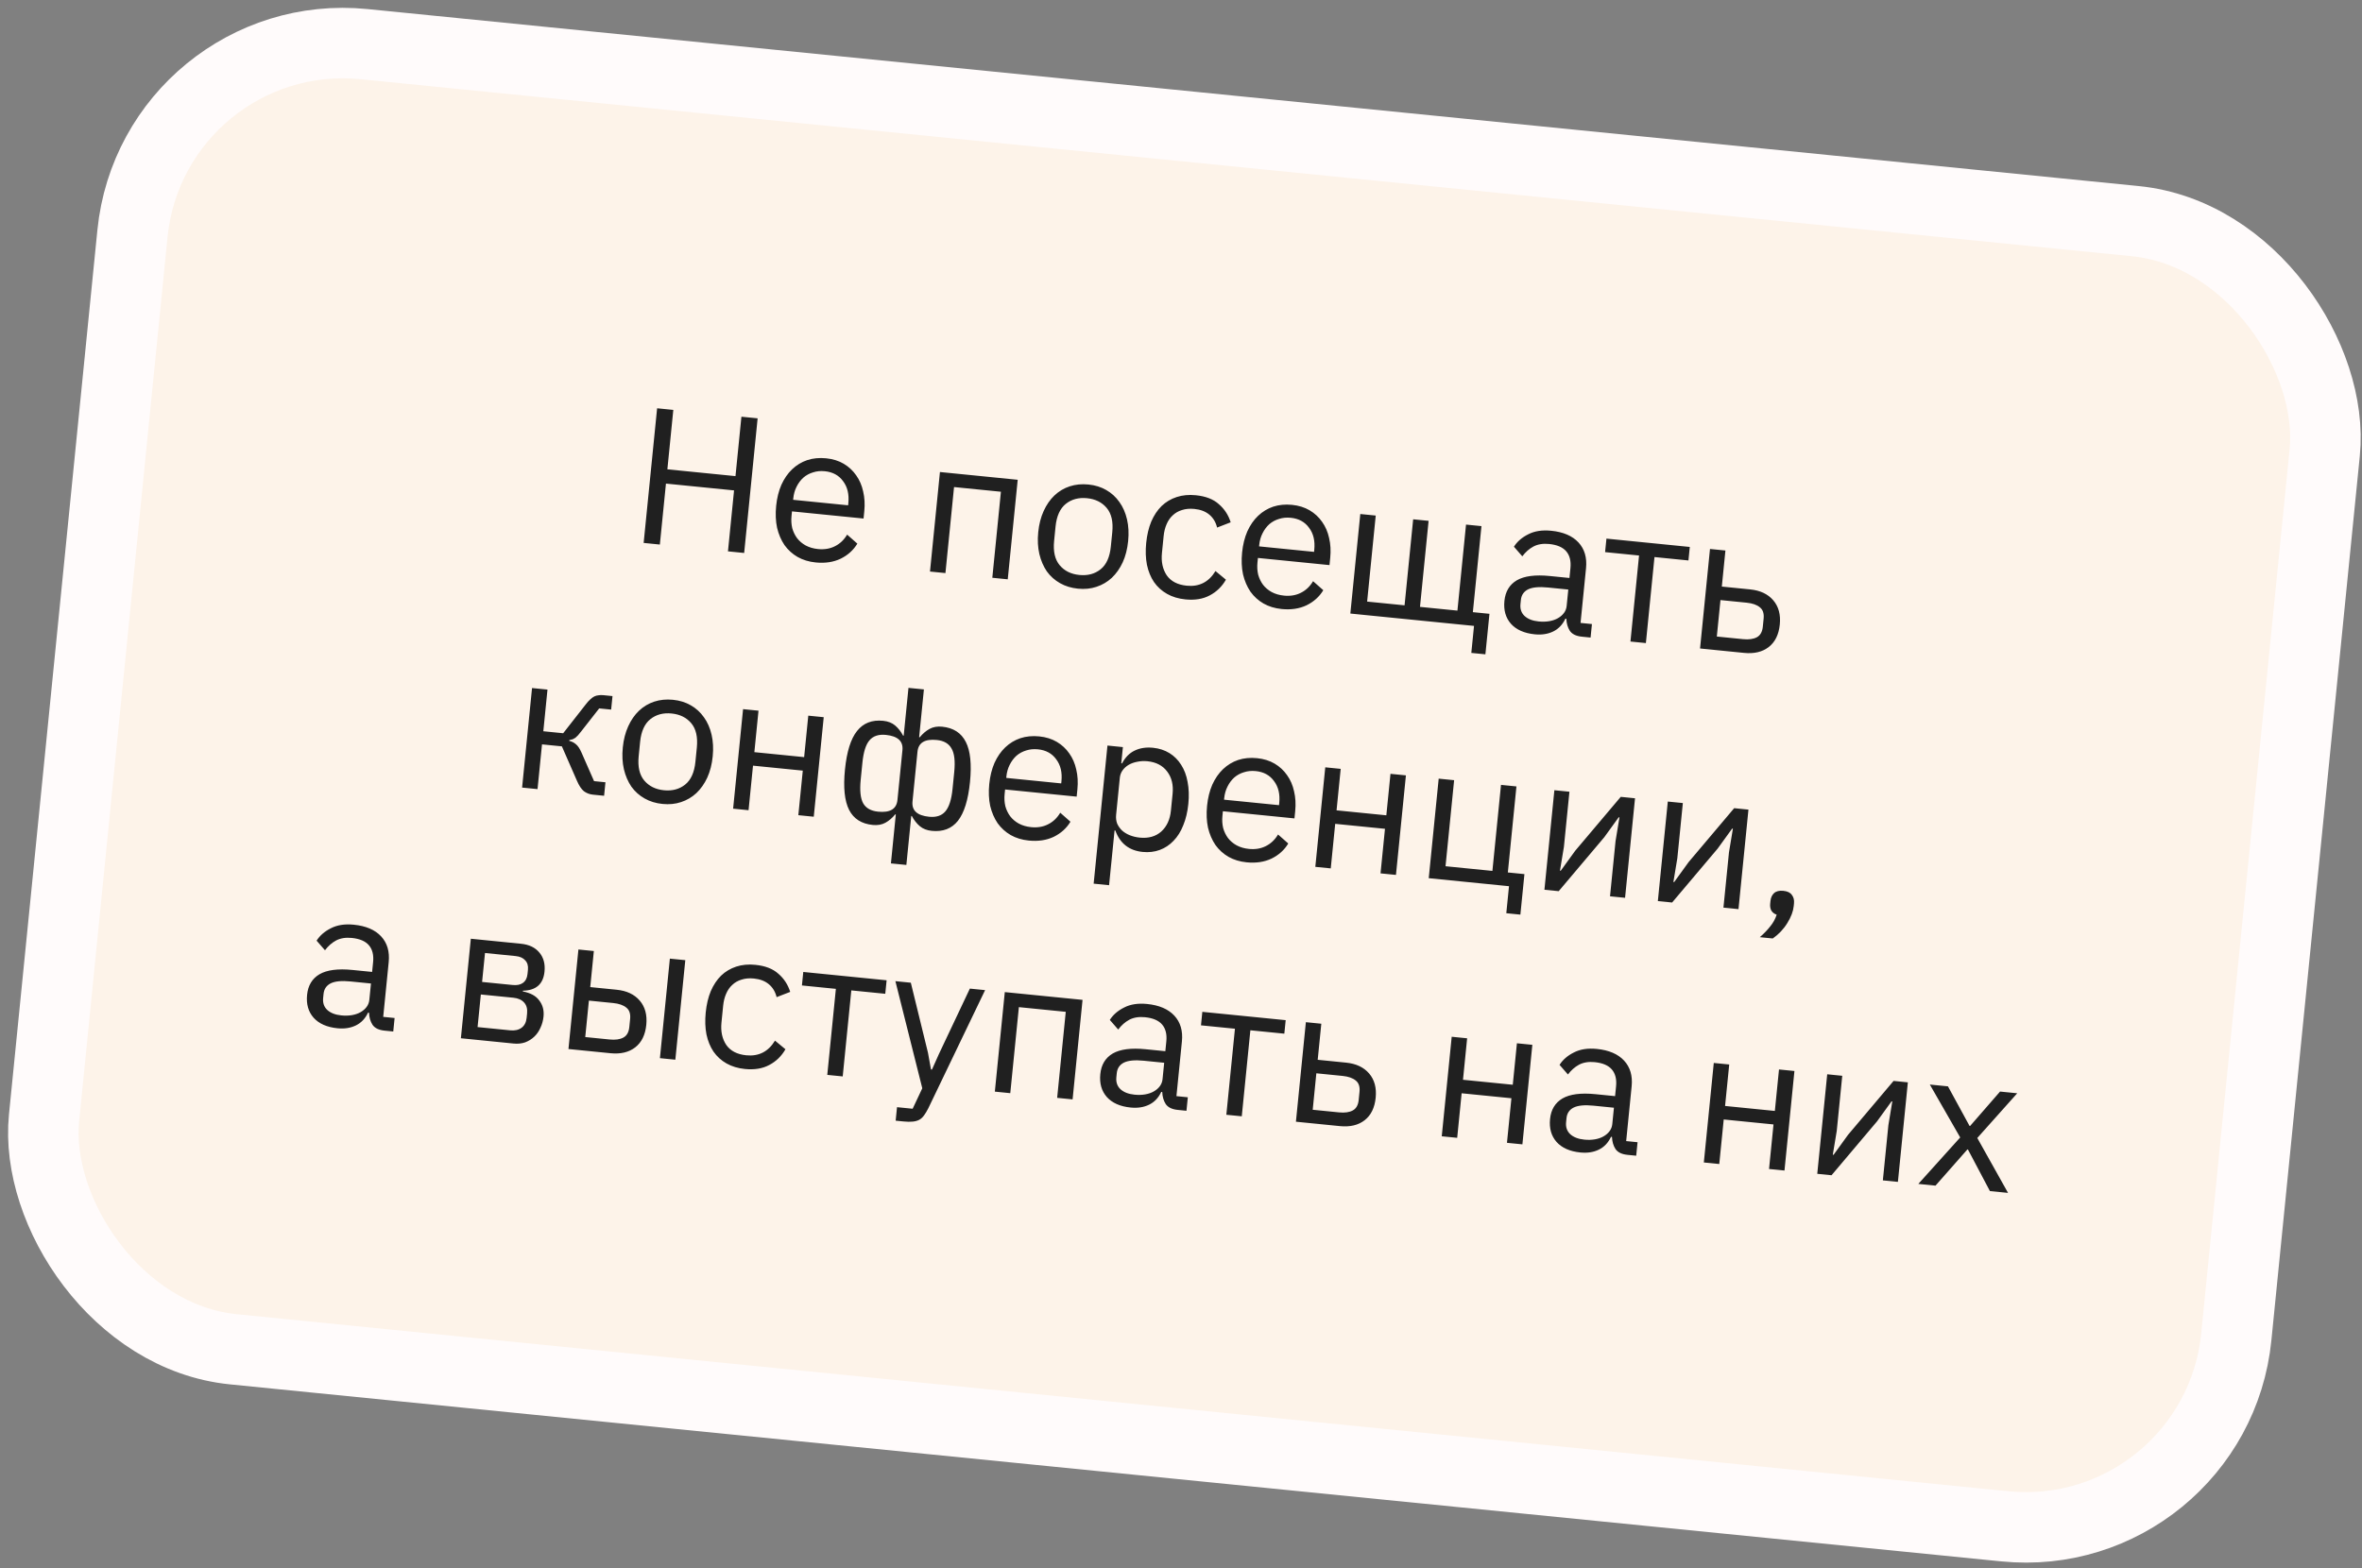 <?xml version="1.0" encoding="UTF-8"?> <svg xmlns="http://www.w3.org/2000/svg" width="268" height="178" viewBox="0 0 268 178" fill="none"><rect x="0" y="0" width="268" height="178" fill="#808080" stroke="none"/> <rect x="17.418" y="2.622" width="249.978" height="148.861" rx="24" transform="rotate(5.708 17.418 2.622)" fill="#FDF3E9" stroke="#FFFBFB" stroke-width="8"></rect> <path d="M83.288 55.655L75.561 54.883L74.869 61.8L73.03 61.616L74.558 46.336L76.396 46.52L75.722 53.263L83.45 54.035L84.124 47.293L85.963 47.476L84.435 62.756L82.597 62.572L83.288 55.655ZM92.553 63.833C91.78 63.756 91.093 63.547 90.493 63.207C89.908 62.868 89.415 62.421 89.013 61.865C88.628 61.296 88.347 60.642 88.171 59.902C88.01 59.148 87.975 58.32 88.065 57.415C88.154 56.525 88.352 55.726 88.658 55.02C88.98 54.315 89.384 53.729 89.873 53.262C90.378 52.782 90.951 52.434 91.592 52.218C92.247 52.003 92.961 51.935 93.735 52.012C94.494 52.088 95.158 52.294 95.729 52.631C96.3 52.968 96.772 53.406 97.145 53.945C97.52 54.469 97.784 55.077 97.936 55.77C98.102 56.465 98.145 57.214 98.065 58.016L97.982 58.848L89.86 58.036L89.808 58.562C89.76 59.043 89.787 59.503 89.891 59.941C90.011 60.366 90.194 60.745 90.441 61.079C90.702 61.415 91.028 61.691 91.419 61.907C91.825 62.124 92.29 62.259 92.816 62.312C93.531 62.383 94.168 62.277 94.727 61.994C95.3 61.712 95.764 61.272 96.119 60.674L97.277 61.696C96.835 62.433 96.203 63.004 95.381 63.408C94.561 63.798 93.618 63.94 92.553 63.833ZM93.588 53.479C93.107 53.43 92.66 53.474 92.249 53.61C91.838 53.731 91.472 53.93 91.15 54.208C90.842 54.486 90.586 54.829 90.383 55.237C90.182 55.629 90.057 56.074 90.007 56.57L89.992 56.723L96.231 57.347L96.255 57.106C96.355 56.099 96.158 55.268 95.663 54.615C95.185 53.948 94.493 53.569 93.588 53.479ZM106.649 53.568L115.472 54.45L114.342 65.746L112.591 65.571L113.567 55.807L108.248 55.276L107.272 65.039L105.52 64.864L106.649 53.568ZM122.312 66.808C121.553 66.732 120.873 66.524 120.274 66.184C119.674 65.844 119.173 65.396 118.772 64.84C118.386 64.271 118.106 63.616 117.929 62.876C117.754 62.122 117.711 61.292 117.802 60.387C117.891 59.497 118.096 58.699 118.417 57.995C118.738 57.29 119.143 56.704 119.632 56.237C120.137 55.757 120.717 55.409 121.372 55.195C122.027 54.98 122.734 54.911 123.493 54.986C124.252 55.062 124.924 55.27 125.509 55.608C126.109 55.948 126.609 56.403 127.009 56.974C127.41 57.53 127.699 58.185 127.874 58.94C128.049 59.694 128.092 60.517 128.003 61.407C127.913 62.312 127.707 63.117 127.386 63.822C127.066 64.512 126.654 65.097 126.149 65.577C125.646 66.043 125.066 66.383 124.411 66.597C123.77 66.813 123.071 66.883 122.312 66.808ZM122.467 65.253C123.416 65.348 124.218 65.134 124.875 64.61C125.532 64.086 125.92 63.225 126.039 62.029L126.201 60.409C126.321 59.212 126.111 58.292 125.571 57.648C125.031 57.005 124.286 56.636 123.338 56.541C122.389 56.446 121.587 56.66 120.93 57.184C120.273 57.708 119.885 58.569 119.765 59.765L119.604 61.385C119.484 62.582 119.694 63.502 120.234 64.146C120.774 64.789 121.518 65.159 122.467 65.253ZM134.495 68.025C133.707 67.947 133.013 67.737 132.414 67.397C131.814 67.057 131.32 66.61 130.934 66.055C130.562 65.502 130.295 64.849 130.135 64.096C129.989 63.345 129.961 62.517 130.051 61.612C130.142 60.707 130.333 59.901 130.625 59.193C130.931 58.486 131.322 57.899 131.796 57.43C132.285 56.963 132.857 56.623 133.512 56.408C134.167 56.194 134.889 56.126 135.677 56.204C136.801 56.317 137.674 56.654 138.295 57.218C138.933 57.768 139.38 58.454 139.637 59.276L138.096 59.873C137.95 59.269 137.66 58.783 137.225 58.415C136.79 58.047 136.222 57.829 135.522 57.759C134.996 57.706 134.528 57.748 134.116 57.883C133.706 58.005 133.355 58.205 133.061 58.486C132.769 58.751 132.537 59.089 132.363 59.499C132.191 59.895 132.08 60.34 132.03 60.837L131.838 62.763C131.738 63.755 131.919 64.599 132.381 65.294C132.858 65.975 133.615 66.368 134.651 66.471C136.066 66.613 137.154 66.058 137.912 64.807L139.097 65.788C138.65 66.569 138.038 67.164 137.26 67.572C136.497 67.982 135.575 68.133 134.495 68.025ZM145.421 69.118C144.647 69.04 143.96 68.832 143.361 68.492C142.775 68.153 142.282 67.706 141.881 67.15C141.495 66.581 141.214 65.926 141.038 65.186C140.877 64.433 140.842 63.604 140.933 62.699C141.022 61.809 141.219 61.011 141.526 60.304C141.847 59.6 142.252 59.014 142.741 58.547C143.246 58.066 143.818 57.718 144.459 57.502C145.114 57.288 145.829 57.219 146.602 57.296C147.361 57.372 148.026 57.579 148.596 57.916C149.167 58.253 149.639 58.691 150.013 59.229C150.388 59.753 150.651 60.362 150.803 61.055C150.97 61.75 151.013 62.498 150.932 63.301L150.849 64.133L142.728 63.321L142.675 63.846C142.627 64.328 142.655 64.788 142.758 65.225C142.878 65.65 143.061 66.03 143.308 66.364C143.569 66.699 143.895 66.975 144.287 67.191C144.692 67.409 145.158 67.544 145.683 67.596C146.398 67.668 147.035 67.562 147.594 67.279C148.168 66.997 148.632 66.557 148.986 65.959L150.145 66.981C149.702 67.718 149.07 68.288 148.249 68.693C147.429 69.082 146.486 69.224 145.421 69.118ZM146.456 58.763C145.974 58.715 145.527 58.759 145.116 58.895C144.706 59.016 144.339 59.215 144.017 59.492C143.709 59.771 143.454 60.114 143.251 60.521C143.049 60.914 142.924 61.358 142.874 61.854L142.859 62.008L149.098 62.631L149.122 62.39C149.223 61.383 149.026 60.553 148.531 59.899C148.052 59.232 147.36 58.854 146.456 58.763ZM167.246 71.034L153.214 69.631L154.343 58.336L156.095 58.511L155.119 68.274L159.366 68.698L160.342 58.935L162.093 59.11L161.117 68.874L165.364 69.298L166.34 59.535L168.091 59.71L167.115 69.473L168.998 69.661L168.538 74.258L166.94 74.099L167.246 71.034ZM179.488 72.257C178.831 72.192 178.374 71.969 178.117 71.59C177.875 71.212 177.744 70.757 177.723 70.224L177.614 70.213C177.296 70.889 176.834 71.373 176.23 71.667C175.626 71.96 174.93 72.067 174.142 71.989C172.945 71.869 172.042 71.469 171.432 70.789C170.836 70.11 170.591 69.246 170.696 68.195C170.803 67.13 171.271 66.351 172.101 65.859C172.946 65.369 174.193 65.206 175.843 65.371L178.075 65.594L178.187 64.478C178.267 63.675 178.11 63.04 177.714 62.573C177.319 62.106 176.668 61.827 175.764 61.737C175.078 61.668 174.486 61.764 173.988 62.024C173.505 62.285 173.085 62.656 172.727 63.136L171.775 62.046C172.143 61.464 172.684 60.994 173.397 60.638C174.112 60.267 174.981 60.133 176.002 60.235C177.374 60.372 178.406 60.815 179.098 61.562C179.789 62.309 180.075 63.281 179.956 64.478L179.334 70.695L180.626 70.824L180.473 72.356L179.488 72.257ZM174.575 70.528C175.013 70.572 175.42 70.561 175.795 70.496C176.17 70.43 176.498 70.315 176.78 70.152C177.061 69.988 177.288 69.79 177.458 69.556C177.629 69.323 177.729 69.06 177.758 68.768L177.944 66.907L175.624 66.675C174.617 66.575 173.865 66.647 173.369 66.892C172.887 67.139 172.619 67.54 172.563 68.094L172.517 68.554C172.462 69.108 172.616 69.559 172.979 69.904C173.357 70.252 173.889 70.46 174.575 70.528ZM185.972 63.045L182.119 62.66L182.272 61.127L191.729 62.073L191.576 63.605L187.723 63.22L186.747 72.983L184.996 72.808L185.972 63.045ZM194.021 62.302L195.772 62.477L195.363 66.57L198.581 66.892C199.719 67.006 200.592 67.417 201.199 68.126C201.806 68.836 202.053 69.752 201.941 70.876C201.827 72.014 201.411 72.864 200.691 73.426C199.972 73.988 199.036 74.212 197.883 74.096L192.892 73.597L194.021 62.302ZM197.773 72.538C198.43 72.603 198.953 72.53 199.343 72.319C199.732 72.107 199.956 71.709 200.015 71.126L200.107 70.206C200.165 69.622 200.023 69.195 199.682 68.926C199.342 68.641 198.843 68.466 198.187 68.4L195.21 68.103L194.796 72.24L197.773 72.538ZM60.368 78.086L62.119 78.261L61.647 82.99L63.901 83.215L66.436 79.975C66.623 79.729 66.797 79.532 66.959 79.386C67.123 79.226 67.282 79.109 67.437 79.036C67.591 78.963 67.75 78.92 67.914 78.907C68.079 78.879 68.263 78.876 68.468 78.896L69.496 78.999L69.343 80.531L67.986 80.396L65.933 83.02C65.797 83.198 65.68 83.341 65.581 83.45C65.481 83.558 65.383 83.651 65.287 83.73C65.192 83.794 65.091 83.85 64.983 83.898C64.876 83.932 64.748 83.963 64.598 83.992L64.589 84.08C64.891 84.154 65.143 84.283 65.346 84.465C65.565 84.635 65.777 84.95 65.981 85.413L67.404 88.651L68.696 88.78L68.543 90.312L67.273 90.185C66.894 90.147 66.553 90.017 66.251 89.796C65.965 89.561 65.702 89.166 65.463 88.611L63.753 84.704L61.498 84.478L60.99 89.557L59.239 89.382L60.368 78.086ZM75.175 91.24C74.416 91.165 73.737 90.957 73.137 90.617C72.537 90.277 72.037 89.829 71.635 89.273C71.25 88.703 70.969 88.049 70.792 87.309C70.617 86.555 70.575 85.725 70.665 84.82C70.754 83.93 70.959 83.132 71.28 82.427C71.601 81.722 72.006 81.136 72.495 80.669C73 80.189 73.58 79.842 74.236 79.627C74.891 79.413 75.598 79.344 76.357 79.419C77.116 79.495 77.788 79.702 78.373 80.041C78.973 80.381 79.472 80.836 79.872 81.407C80.274 81.963 80.562 82.618 80.737 83.373C80.912 84.127 80.956 84.95 80.867 85.84C80.776 86.745 80.57 87.549 80.249 88.254C79.93 88.945 79.517 89.53 79.013 90.01C78.509 90.476 77.93 90.816 77.274 91.03C76.634 91.246 75.934 91.316 75.175 91.24ZM75.33 89.686C76.279 89.781 77.082 89.566 77.738 89.043C78.395 88.519 78.783 87.658 78.903 86.462L79.065 84.842C79.184 83.645 78.974 82.725 78.434 82.081C77.894 81.438 77.15 81.068 76.201 80.974C75.253 80.879 74.45 81.093 73.793 81.617C73.137 82.141 72.749 83.001 72.629 84.198L72.467 85.818C72.347 87.015 72.558 87.935 73.097 88.579C73.638 89.222 74.382 89.591 75.33 89.686ZM84.311 80.48L86.062 80.655L85.592 85.361L91.24 85.926L91.71 81.219L93.462 81.394L92.332 92.69L90.581 92.515L91.087 87.458L85.439 86.894L84.933 91.951L83.182 91.775L84.311 80.48ZM101.642 92.427L101.577 92.42C101.241 92.829 100.87 93.146 100.465 93.37C100.059 93.595 99.579 93.68 99.024 93.624C97.755 93.497 96.861 92.929 96.343 91.919C95.826 90.895 95.669 89.368 95.872 87.34C96.075 85.311 96.53 83.853 97.238 82.966C97.947 82.064 98.936 81.676 100.206 81.803C100.761 81.859 101.214 82.037 101.568 82.337C101.921 82.638 102.221 83.022 102.47 83.489L102.535 83.495L103.078 78.066L104.829 78.241L104.287 83.67L104.352 83.677C104.688 83.268 105.058 82.952 105.464 82.727C105.87 82.502 106.35 82.417 106.905 82.473C108.174 82.6 109.067 83.175 109.584 84.2C110.102 85.21 110.26 86.729 110.057 88.758C109.854 90.786 109.398 92.251 108.689 93.153C107.981 94.041 106.993 94.421 105.723 94.294C105.168 94.239 104.715 94.061 104.361 93.76C104.008 93.459 103.708 93.075 103.459 92.608L103.394 92.602L102.838 98.162L101.087 97.987L101.642 92.427ZM99.639 92.116C100.997 92.252 101.726 91.809 101.828 90.787L102.393 85.139C102.495 84.118 101.868 83.539 100.51 83.403C99.693 83.322 99.076 83.525 98.658 84.014C98.243 84.489 97.973 85.339 97.851 86.565L97.658 88.491C97.536 89.717 97.63 90.611 97.943 91.173C98.257 91.72 98.822 92.034 99.639 92.116ZM105.419 92.694C106.221 92.774 106.831 92.577 107.246 92.103C107.678 91.615 107.956 90.758 108.078 89.533L108.271 87.606C108.393 86.38 108.29 85.493 107.962 84.944C107.65 84.382 107.092 84.061 106.29 83.981C104.932 83.846 104.203 84.288 104.101 85.31L103.536 90.958C103.434 91.979 104.061 92.558 105.419 92.694ZM116.733 95.394C115.96 95.317 115.273 95.109 114.673 94.769C114.088 94.43 113.595 93.983 113.193 93.427C112.808 92.858 112.527 92.203 112.35 91.463C112.19 90.71 112.155 89.881 112.245 88.976C112.334 88.086 112.532 87.288 112.838 86.581C113.159 85.876 113.564 85.291 114.053 84.823C114.558 84.343 115.131 83.995 115.772 83.779C116.427 83.565 117.141 83.496 117.915 83.573C118.674 83.649 119.338 83.856 119.909 84.193C120.48 84.53 120.952 84.968 121.325 85.506C121.7 86.03 121.964 86.639 122.116 87.332C122.282 88.026 122.325 88.775 122.245 89.578L122.162 90.41L114.04 89.598L113.988 90.123C113.94 90.605 113.967 91.065 114.071 91.502C114.191 91.927 114.374 92.306 114.621 92.641C114.882 92.976 115.208 93.252 115.599 93.468C116.005 93.686 116.47 93.821 116.996 93.873C117.711 93.945 118.348 93.839 118.907 93.556C119.48 93.274 119.944 92.834 120.299 92.236L121.457 93.258C121.015 93.995 120.383 94.565 119.561 94.97C118.741 95.359 117.798 95.501 116.733 95.394ZM117.768 85.04C117.286 84.992 116.84 85.036 116.428 85.171C116.018 85.293 115.652 85.492 115.329 85.769C115.022 86.048 114.766 86.391 114.563 86.798C114.362 87.191 114.236 87.635 114.187 88.131L114.172 88.284L120.41 88.908L120.435 88.667C120.535 87.66 120.338 86.83 119.843 86.176C119.365 85.509 118.673 85.13 117.768 85.04ZM125.656 84.612L127.407 84.788L127.223 86.626L127.311 86.635C127.674 85.949 128.15 85.466 128.738 85.186C129.342 84.893 130.039 84.785 130.827 84.864C131.527 84.934 132.148 85.136 132.69 85.47C133.231 85.805 133.673 86.247 134.016 86.797C134.374 87.349 134.618 87.999 134.75 88.749C134.896 89.501 134.923 90.329 134.833 91.234C134.742 92.139 134.551 92.945 134.259 93.653C133.982 94.362 133.614 94.952 133.154 95.422C132.709 95.893 132.188 96.239 131.591 96.46C130.994 96.68 130.345 96.755 129.645 96.685C128.113 96.532 127.081 95.721 126.549 94.253L126.462 94.245L125.84 100.461L124.089 100.286L125.656 84.612ZM129.321 95.061C130.313 95.16 131.125 94.932 131.755 94.376C132.387 93.805 132.753 93.016 132.854 92.009L133.047 90.083C133.147 89.076 132.944 88.237 132.436 87.567C131.929 86.883 131.18 86.491 130.187 86.392C129.793 86.353 129.408 86.373 129.032 86.453C128.671 86.52 128.35 86.636 128.068 86.799C127.787 86.963 127.552 87.175 127.364 87.436C127.191 87.684 127.09 87.962 127.059 88.268L126.639 92.471C126.603 92.836 126.643 93.172 126.76 93.478C126.892 93.772 127.08 94.034 127.322 94.264C127.566 94.48 127.858 94.657 128.198 94.794C128.553 94.933 128.927 95.022 129.321 95.061ZM141.446 97.865C140.672 97.787 139.986 97.579 139.386 97.239C138.801 96.9 138.307 96.453 137.906 95.897C137.521 95.328 137.24 94.673 137.063 93.933C136.903 93.18 136.868 92.351 136.958 91.447C137.047 90.556 137.245 89.758 137.551 89.052C137.872 88.347 138.277 87.761 138.766 87.294C139.271 86.814 139.844 86.466 140.484 86.249C141.14 86.035 141.854 85.966 142.627 86.044C143.386 86.12 144.051 86.326 144.622 86.663C145.192 87 145.665 87.438 146.038 87.977C146.413 88.5 146.677 89.109 146.828 89.802C146.995 90.497 147.038 91.246 146.958 92.048L146.875 92.88L138.753 92.068L138.701 92.594C138.652 93.075 138.68 93.535 138.784 93.973C138.903 94.397 139.087 94.777 139.333 95.111C139.595 95.447 139.921 95.722 140.312 95.938C140.718 96.156 141.183 96.291 141.708 96.343C142.424 96.415 143.061 96.309 143.62 96.026C144.193 95.744 144.657 95.304 145.012 94.706L146.17 95.728C145.728 96.465 145.096 97.036 144.274 97.44C143.454 97.83 142.511 97.971 141.446 97.865ZM142.481 87.51C141.999 87.462 141.553 87.506 141.141 87.642C140.731 87.763 140.365 87.962 140.042 88.239C139.734 88.518 139.479 88.861 139.276 89.268C139.075 89.661 138.949 90.105 138.9 90.602L138.884 90.755L145.123 91.378L145.147 91.138C145.248 90.131 145.051 89.3 144.556 88.646C144.077 87.98 143.386 87.601 142.481 87.51ZM150.369 87.083L152.12 87.258L151.65 91.964L157.297 92.529L157.768 87.822L159.519 87.997L158.39 99.293L156.639 99.118L157.144 94.061L151.496 93.497L150.991 98.553L149.24 98.379L150.369 87.083ZM171.216 100.575L162.109 99.665L163.238 88.369L164.989 88.544L164.014 98.308L169.333 98.839L170.309 89.076L172.06 89.251L171.084 99.014L172.967 99.203L172.507 103.8L170.909 103.64L171.216 100.575ZM176.364 89.681L178.072 89.852L177.446 96.113L176.999 98.81L177.087 98.818L178.729 96.55L183.895 90.434L185.515 90.596L184.385 101.892L182.678 101.721L183.304 95.46L183.75 92.763L183.663 92.754L182.021 95.022L176.855 101.139L175.235 100.977L176.364 89.681ZM189.234 90.968L190.941 91.138L190.315 97.399L189.869 100.096L189.956 100.105L191.598 97.837L196.764 91.72L198.384 91.882L197.255 103.178L195.547 103.007L196.173 96.746L196.62 94.05L196.532 94.041L194.89 96.309L189.724 102.425L188.105 102.263L189.234 90.968ZM202.346 101.1C202.813 101.147 203.137 101.304 203.316 101.573C203.512 101.828 203.591 102.146 203.553 102.525L203.522 102.832C203.462 103.43 203.221 104.069 202.8 104.749C202.377 105.444 201.824 106.03 201.143 106.507L199.676 106.361C200.16 105.937 200.555 105.527 200.86 105.13C201.178 104.749 201.421 104.309 201.589 103.81C201.305 103.708 201.1 103.548 200.974 103.329C200.863 103.111 200.822 102.857 200.851 102.565L200.882 102.258C200.92 101.879 201.053 101.583 201.28 101.369C201.524 101.143 201.879 101.053 202.346 101.1ZM43.635 116.967C42.978 116.901 42.521 116.679 42.264 116.299C42.022 115.921 41.891 115.466 41.87 114.933L41.761 114.922C41.443 115.598 40.981 116.083 40.377 116.376C39.773 116.669 39.077 116.777 38.289 116.698C37.092 116.578 36.189 116.178 35.579 115.498C34.983 114.82 34.738 113.955 34.843 112.904C34.95 111.839 35.418 111.06 36.248 110.569C37.093 110.078 38.34 109.915 39.99 110.08L42.222 110.303L42.334 109.187C42.414 108.384 42.257 107.749 41.861 107.282C41.466 106.815 40.816 106.537 39.911 106.446C39.225 106.378 38.633 106.473 38.135 106.733C37.652 106.994 37.232 107.365 36.874 107.845L35.922 106.755C36.29 106.173 36.831 105.704 37.544 105.347C38.259 104.977 39.128 104.842 40.149 104.945C41.521 105.082 42.553 105.524 43.245 106.271C43.936 107.018 44.222 107.99 44.103 109.187L43.481 115.404L44.773 115.533L44.62 117.065L43.635 116.967ZM38.722 115.238C39.16 115.281 39.567 115.271 39.942 115.205C40.317 115.139 40.645 115.025 40.927 114.861C41.208 114.698 41.435 114.499 41.605 114.266C41.776 114.032 41.876 113.769 41.905 113.478L42.091 111.617L39.771 111.385C38.764 111.284 38.012 111.357 37.516 111.602C37.034 111.848 36.766 112.249 36.711 112.804L36.664 113.263C36.609 113.818 36.763 114.268 37.127 114.614C37.505 114.961 38.036 115.169 38.722 115.238ZM53.422 106.537L59.114 107.106C60.033 107.197 60.729 107.532 61.202 108.11C61.676 108.674 61.87 109.393 61.782 110.269C61.641 111.684 60.824 112.406 59.333 112.434L59.324 112.521C60.192 112.682 60.814 113.024 61.189 113.548C61.58 114.059 61.741 114.664 61.671 115.365C61.625 115.817 61.509 116.24 61.323 116.635C61.15 117.03 60.918 117.368 60.624 117.648C60.331 117.928 59.985 118.144 59.587 118.296C59.19 118.433 58.751 118.478 58.269 118.43L52.293 117.832L53.422 106.537ZM57.888 116.932C58.413 116.985 58.843 116.888 59.177 116.641C59.511 116.395 59.704 116.016 59.755 115.505L59.806 115.002C59.857 114.491 59.743 114.081 59.464 113.773C59.185 113.466 58.783 113.285 58.258 113.233L54.558 112.863L54.188 116.563L57.888 116.932ZM58.181 111.788C58.663 111.836 59.047 111.757 59.333 111.549C59.635 111.329 59.808 110.993 59.853 110.54L59.902 110.059C59.947 109.606 59.843 109.249 59.589 108.988C59.351 108.714 58.991 108.553 58.509 108.504L55.029 108.156L54.7 111.44L58.181 111.788ZM65.629 107.757L67.38 107.932L66.971 112.025L69.97 112.325C71.108 112.439 71.981 112.851 72.588 113.56C73.195 114.269 73.442 115.185 73.33 116.309C73.216 117.448 72.8 118.298 72.08 118.86C71.361 119.421 70.425 119.645 69.272 119.53L64.499 119.053L65.629 107.757ZM69.162 117.971C69.819 118.037 70.342 117.964 70.732 117.752C71.121 117.54 71.345 117.143 71.404 116.559L71.496 115.639C71.554 115.056 71.412 114.629 71.071 114.359C70.731 114.074 70.233 113.899 69.576 113.834L66.817 113.558L66.404 117.695L69.162 117.971ZM76.005 108.794L77.756 108.969L76.627 120.265L74.876 120.09L76.005 108.794ZM84.517 121.319C83.729 121.24 83.035 121.031 82.435 120.691C81.836 120.351 81.342 119.903 80.956 119.349C80.583 118.796 80.317 118.143 80.156 117.39C80.01 116.638 79.983 115.81 80.073 114.905C80.164 114 80.355 113.194 80.647 112.486C80.953 111.78 81.343 111.192 81.818 110.724C82.306 110.257 82.879 109.916 83.534 109.701C84.189 109.487 84.911 109.419 85.699 109.498C86.823 109.61 87.695 109.948 88.317 110.511C88.955 111.061 89.402 111.747 89.659 112.569L88.118 113.166C87.972 112.562 87.681 112.076 87.247 111.709C86.812 111.341 86.244 111.122 85.543 111.052C85.018 110.999 84.55 111.041 84.138 111.177C83.728 111.298 83.376 111.499 83.083 111.779C82.791 112.044 82.558 112.382 82.385 112.792C82.213 113.188 82.102 113.634 82.052 114.13L81.859 116.056C81.76 117.049 81.941 117.892 82.403 118.587C82.88 119.268 83.636 119.661 84.673 119.765C86.088 119.906 87.175 119.351 87.934 118.101L89.119 119.081C88.672 119.862 88.06 120.457 87.282 120.866C86.519 121.276 85.597 121.427 84.517 121.319ZM94.841 112.225L90.989 111.839L91.142 110.307L100.599 111.252L100.445 112.785L96.593 112.4L95.617 122.163L93.865 121.988L94.841 112.225ZM110.044 112.196L111.773 112.369L105.325 125.786C105.16 126.109 105.001 126.373 104.848 126.579C104.693 126.799 104.514 126.966 104.311 127.078C104.108 127.19 103.858 127.261 103.56 127.29C103.277 127.321 102.931 127.316 102.523 127.275L101.625 127.185L101.778 125.653L103.552 125.83L104.646 123.508L101.594 111.352L103.345 111.527L105.292 119.482L105.633 121.373L105.743 121.384L106.539 119.607L110.044 112.196ZM114.007 112.593L122.829 113.474L121.7 124.77L119.948 124.595L120.924 114.832L115.605 114.3L114.629 124.063L112.878 123.888L114.007 112.593ZM133.635 125.963C132.979 125.898 132.522 125.675 132.265 125.296C132.023 124.918 131.891 124.462 131.871 123.93L131.761 123.919C131.443 124.594 130.982 125.079 130.378 125.372C129.774 125.666 129.078 125.773 128.29 125.694C127.093 125.575 126.19 125.175 125.58 124.495C124.984 123.816 124.739 122.951 124.844 121.901C124.95 120.835 125.419 120.057 126.249 119.565C127.094 119.074 128.341 118.912 129.99 119.077L132.223 119.3L132.335 118.183C132.415 117.381 132.257 116.746 131.862 116.279C131.466 115.812 130.816 115.533 129.911 115.443C129.225 115.374 128.634 115.47 128.136 115.729C127.653 115.991 127.233 116.361 126.875 116.842L125.923 115.751C126.291 115.169 126.831 114.7 127.545 114.344C128.26 113.973 129.128 113.839 130.15 113.941C131.522 114.078 132.554 114.52 133.245 115.267C133.937 116.015 134.223 116.987 134.104 118.183L133.482 124.4L134.774 124.529L134.62 126.062L133.635 125.963ZM128.723 124.234C129.161 124.278 129.567 124.267 129.942 124.201C130.317 124.135 130.646 124.021 130.927 123.857C131.209 123.694 131.435 123.495 131.606 123.262C131.777 123.028 131.877 122.766 131.906 122.474L132.092 120.613L129.771 120.381C128.764 120.281 128.013 120.353 127.517 120.598C127.035 120.845 126.767 121.245 126.711 121.8L126.665 122.26C126.61 122.814 126.764 123.264 127.127 123.61C127.505 123.958 128.037 124.165 128.723 124.234ZM140.12 116.75L136.267 116.365L136.42 114.833L145.877 115.778L145.724 117.311L141.871 116.926L140.895 126.689L139.144 126.514L140.12 116.75ZM148.168 116.007L149.92 116.182L149.51 120.276L152.728 120.598C153.867 120.711 154.74 121.123 155.347 121.832C155.954 122.541 156.201 123.458 156.089 124.582C155.975 125.72 155.558 126.57 154.839 127.132C154.12 127.694 153.183 127.917 152.03 127.802L147.039 127.303L148.168 116.007ZM151.921 126.243C152.578 126.309 153.101 126.236 153.49 126.024C153.88 125.813 154.104 125.415 154.162 124.831L154.254 123.912C154.313 123.328 154.171 122.901 153.83 122.631C153.49 122.347 152.991 122.172 152.334 122.106L149.357 121.808L148.944 125.946L151.921 126.243ZM164.715 117.661L166.466 117.836L165.996 122.543L171.644 123.107L172.114 118.401L173.865 118.576L172.736 129.872L170.985 129.697L171.49 124.64L165.842 124.075L165.337 129.132L163.586 128.957L164.715 117.661ZM184.664 131.064C184.008 130.998 183.551 130.776 183.294 130.396C183.052 130.018 182.92 129.563 182.9 129.03L182.79 129.019C182.472 129.695 182.011 130.18 181.407 130.473C180.803 130.766 180.107 130.874 179.319 130.795C178.122 130.675 177.218 130.276 176.608 129.595C176.013 128.917 175.768 128.052 175.873 127.001C175.979 125.936 176.448 125.157 177.278 124.666C178.123 124.175 179.37 124.012 181.019 124.177L183.252 124.4L183.364 123.284C183.444 122.481 183.286 121.847 182.891 121.38C182.495 120.913 181.845 120.634 180.94 120.543C180.254 120.475 179.663 120.57 179.165 120.83C178.682 121.092 178.262 121.462 177.904 121.942L176.952 120.852C177.319 120.27 177.86 119.801 178.574 119.445C179.289 119.074 180.157 118.94 181.179 119.042C182.551 119.179 183.582 119.621 184.274 120.368C184.966 121.115 185.252 122.087 185.132 123.284L184.511 129.501L185.803 129.63L185.649 131.162L184.664 131.064ZM179.752 129.335C180.19 129.379 180.596 129.368 180.971 129.302C181.346 129.236 181.675 129.122 181.956 128.958C182.238 128.795 182.464 128.596 182.635 128.363C182.806 128.129 182.906 127.867 182.935 127.575L183.121 125.714L180.8 125.482C179.793 125.381 179.042 125.454 178.546 125.699C178.064 125.945 177.795 126.346 177.74 126.901L177.694 127.36C177.639 127.915 177.793 128.365 178.156 128.711C178.534 129.058 179.066 129.266 179.752 129.335ZM194.451 120.634L196.203 120.809L195.732 125.515L201.38 126.08L201.851 121.373L203.602 121.548L202.473 132.844L200.721 132.669L201.227 127.612L195.579 127.048L195.074 132.104L193.322 131.929L194.451 120.634ZM207.321 121.92L209.028 122.091L208.403 128.352L207.956 131.049L208.044 131.057L209.685 128.789L214.851 122.673L216.471 122.835L215.342 134.131L213.635 133.96L214.261 127.699L214.707 125.002L214.619 124.993L212.978 127.261L207.812 133.378L206.192 133.216L207.321 121.92ZM217.66 134.362L222.41 129.089L218.964 123.084L221.022 123.29L223.47 127.779L223.535 127.786L226.933 123.881L228.881 124.075L224.35 129.15L227.839 135.38L225.782 135.174L223.29 130.459L223.225 130.452L219.609 134.557L217.66 134.362Z" fill="#202020"></path> </svg> 
